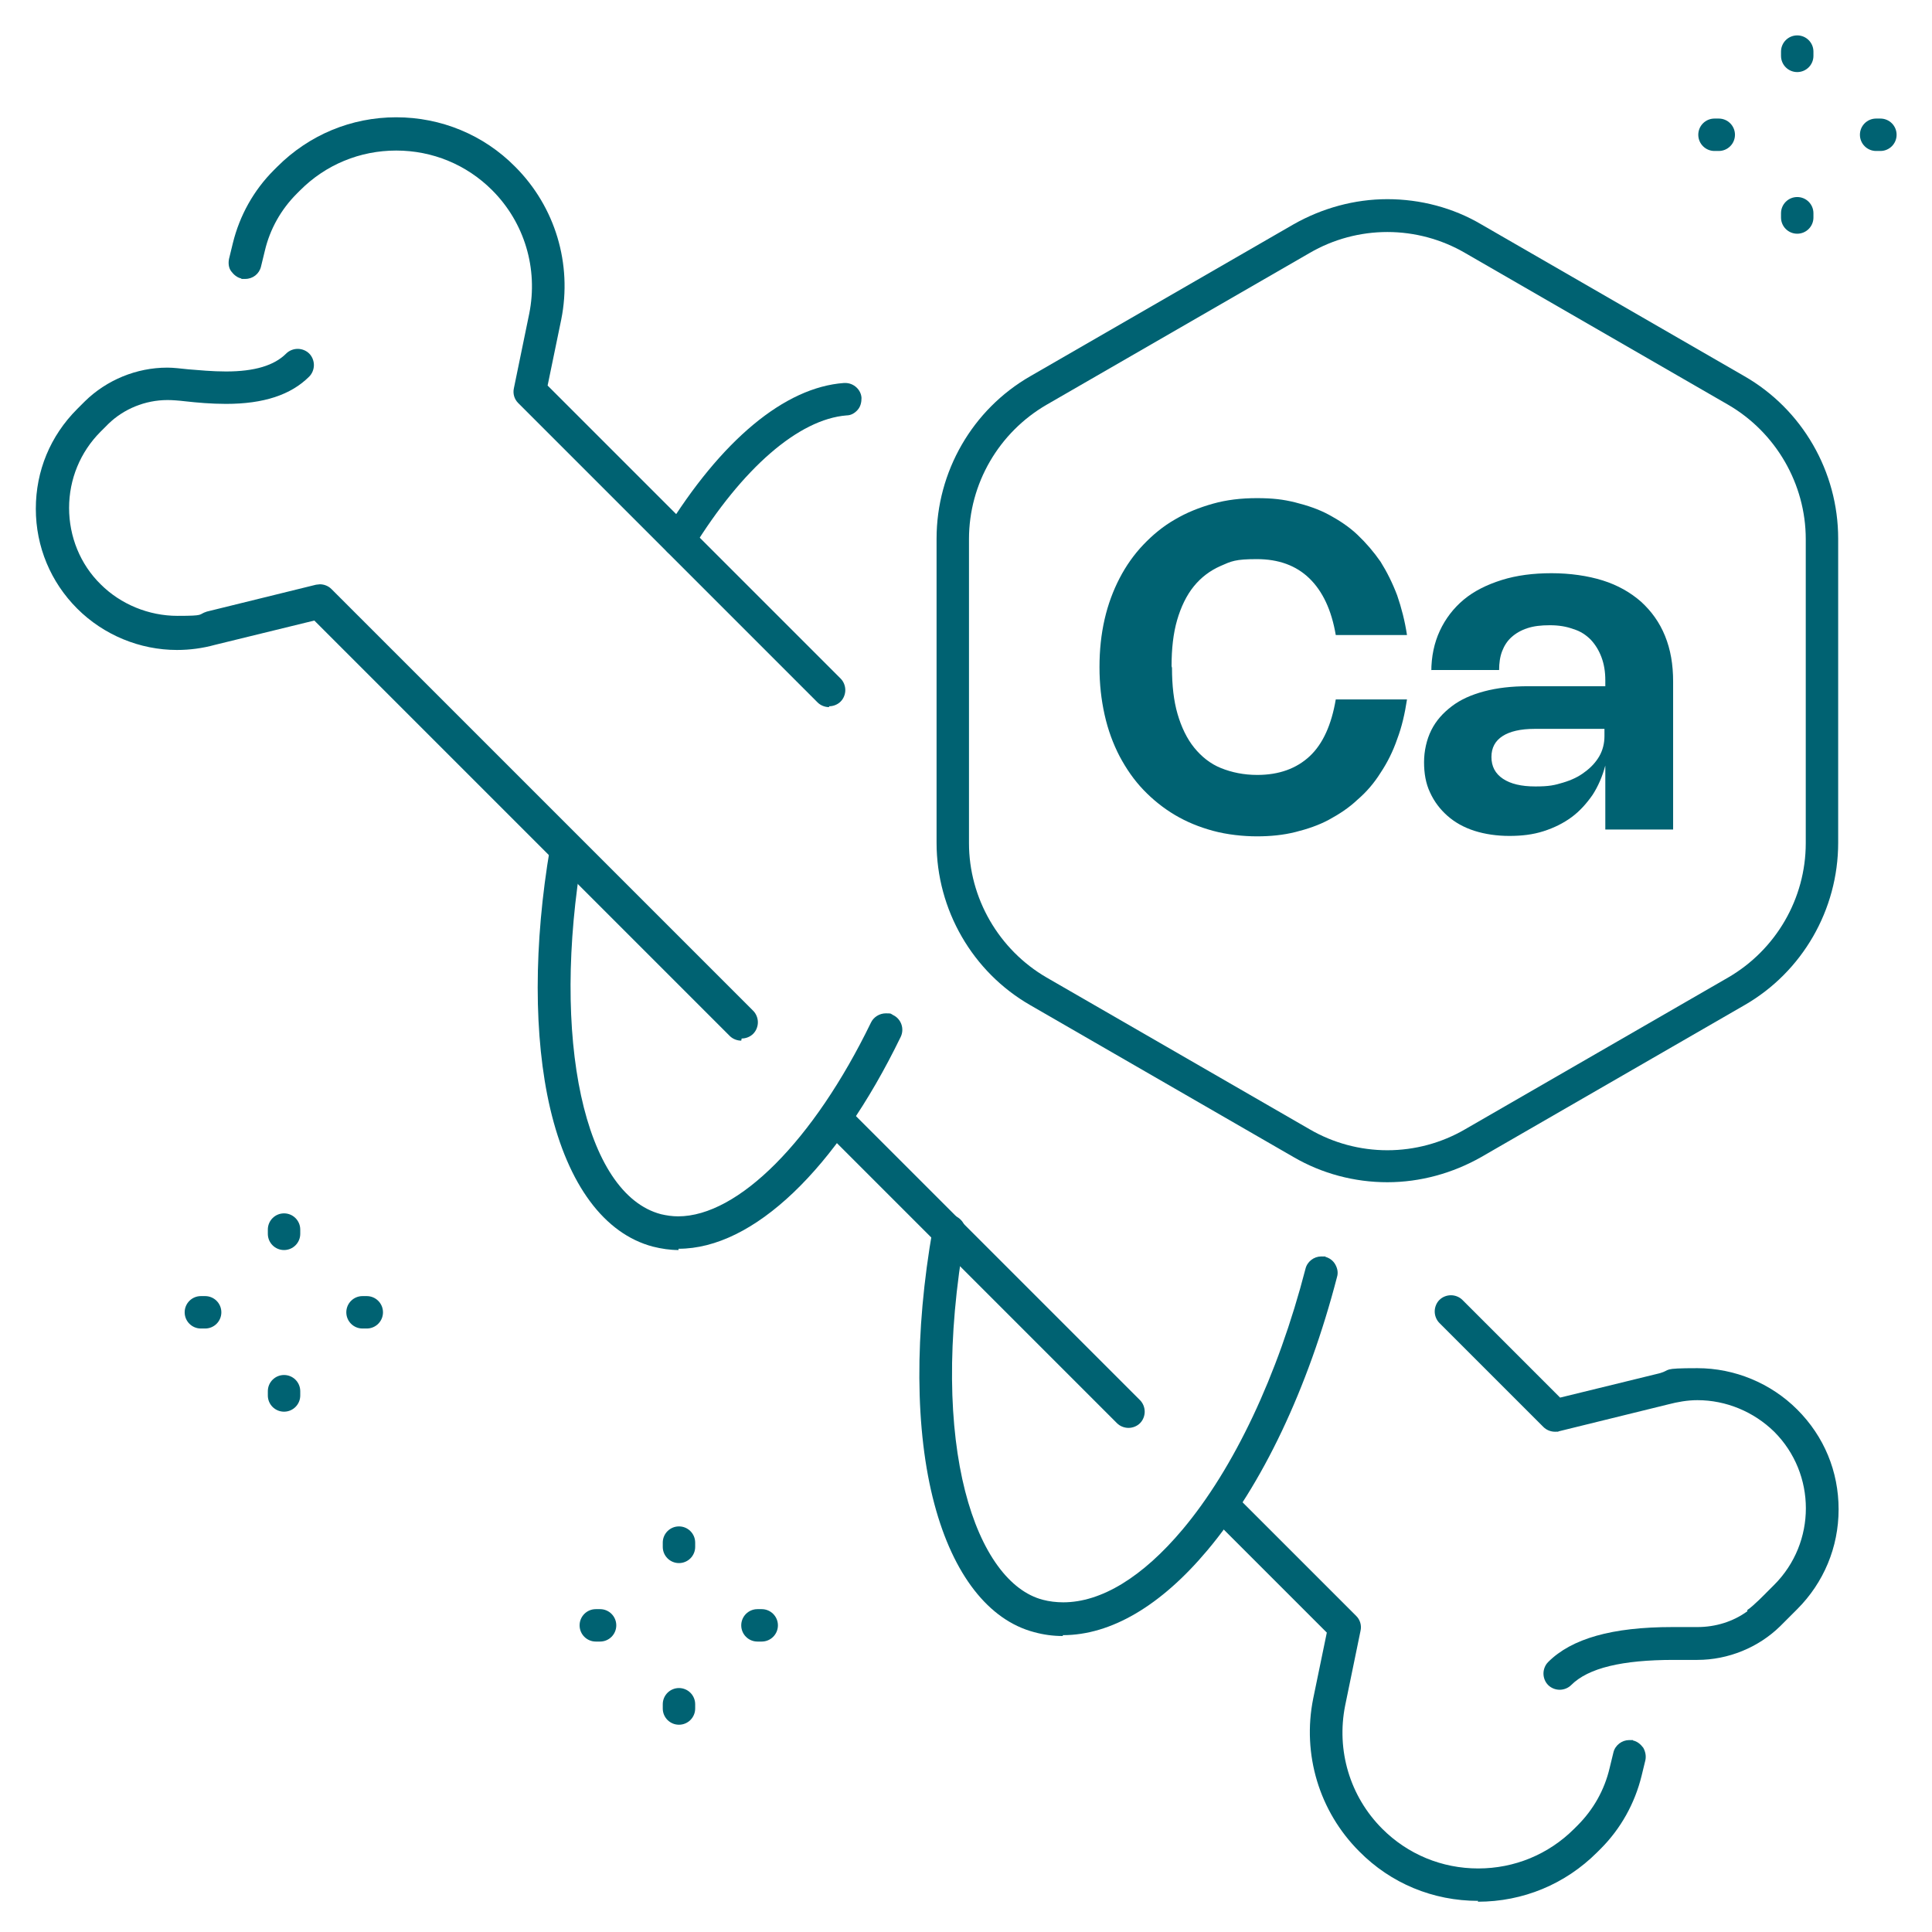 <?xml version="1.0" encoding="UTF-8"?>
<svg xmlns="http://www.w3.org/2000/svg" version="1.1" width="453" height="453" viewBox="0 0 453 453">
  <defs>
    <style>
      .cls-1 {
        fill: #006272;
      }
    </style>
  </defs>
  <!-- Generator: Adobe Illustrator 28.7.1, SVG Export Plug-In . SVG Version: 1.2.0 Build 142)  -->
  <g>
    <g id="Layer_1">
      <path class="cls-1" d="M409.7,377.8c-3.3,2.4-7.4,3.7-11.7,3.7-.5,0-1.1,0-1.7,0h-.1c-1.2,0-2.6,0-4.1,0-14.1,0-23.6,2.7-29.1,8.2-.7.7-1.1,1.7-1.1,2.7s.4,2,1.1,2.7,1.7,1.1,2.7,1.1,2-.4,2.7-1.1c4-4,11.9-5.9,24.1-5.9s2.5,0,3.5,0c.7,0,1.4,0,2,0,7.2,0,14.3-2.9,19.4-7.9l4-4c6.2-6.2,9.7-14.5,9.7-23.4s-3.4-17.1-9.7-23.4c-6.2-6.2-14.7-9.7-23.4-9.7s-6,.4-8.9,1.2l-23.3,5.7-22.9-22.9c-.7-.7-1.7-1.1-2.7-1.1s-2,.4-2.7,1.1-1.1,1.7-1.1,2.7.4,2,1.1,2.7l24.4,24.4c.7.7,1.7,1.1,2.7,1.1s.6,0,.9-.1l25.6-6.3c2.3-.6,4.6-1,6.9-1,6.7,0,13.2,2.7,18,7.4,9.9,9.9,9.9,26,0,35.9l-1.8,1.8s-3.1,3.2-4.5,4.1Z"/>
      <path class="cls-1" d="M194.4,165.8c-1,0-2-.4-2.7-1.1l-70.2-70.2c-.9-.9-1.3-2.2-1-3.5l3.6-17.5c2.1-10.5-1.1-21.3-8.7-28.9-6-6-14-9.3-22.5-9.3s-16.5,3.3-22.5,9.3l-.8.8c-3.7,3.7-6.3,8.3-7.5,13.4l-.9,3.7c-.4,1.7-1.9,2.9-3.7,2.9s-.6,0-.9-.1c-1-.2-1.8-.9-2.4-1.7s-.7-1.9-.5-2.9l.9-3.7c1.6-6.5,4.9-12.4,9.6-17.1l.8-.8c7.5-7.5,17.4-11.6,27.9-11.6s20.5,4.1,27.9,11.6c9.4,9.4,13.4,22.8,10.8,35.8l-3.2,15.5,68.7,68.7c.7.7,1.1,1.7,1.1,2.7s-.4,2-1.1,2.7-1.7,1.1-2.7,1.1Z"/>
      <path class="cls-1" d="M173.8,244c-1,0-2-.4-2.7-1.1l-97.4-97.4-23.3,5.7c-2.9.8-5.9,1.2-8.9,1.2-8.7,0-17.2-3.5-23.4-9.7s-9.7-14.5-9.7-23.4,3.4-17.1,9.7-23.4l1.8-1.8c5.1-5,12.1-7.9,19.3-7.9h.1c1.3,0,3,.2,4.9.4,2.5.2,5.6.5,8.8.5,6.7,0,11.3-1.4,14.1-4.2.7-.7,1.7-1.1,2.7-1.1s2,.4,2.7,1.1,1.1,1.7,1.1,2.7-.4,2-1.1,2.7c-4.3,4.3-10.7,6.4-19.5,6.4-3.5,0-6.8-.3-9.5-.6-1.7-.2-3.2-.3-4.2-.3h0c-5.3,0-10.3,2.1-13.9,5.6l-1.8,1.8c-4.8,4.8-7.4,11.2-7.4,17.9s2.6,13.2,7.4,17.9c4.7,4.7,11.3,7.4,18,7.4s4.7-.3,6.9-1l25.6-6.3c.3,0,.6-.1.9-.1,1,0,2,.4,2.7,1.1l98.9,98.9c.7.7,1.1,1.7,1.1,2.7s-.4,2-1.1,2.7c-.7.7-1.7,1.1-2.7,1.1Z"/>
      <path class="cls-1" d="M264.6,334.8c-1,0-2-.4-2.7-1.1l-68.7-68.7c-.7-.7-1.1-1.7-1.1-2.7s.4-2,1.1-2.7c.7-.7,1.7-1.1,2.7-1.1s2,.4,2.7,1.1l68.7,68.7c.7.7,1.1,1.7,1.1,2.7s-.4,2-1.1,2.7c-.7.7-1.7,1.1-2.7,1.1Z"/>
      <path class="cls-1" d="M346.6,445.7c-10.6,0-20.5-4.1-27.9-11.6-9.4-9.4-13.4-22.8-10.8-35.8l3.2-15.5-27.2-27.2c-.7-.7-1.1-1.7-1.1-2.7s.4-2,1.1-2.7,1.7-1.1,2.7-1.1,2,.4,2.7,1.1l28.7,28.7c.9.9,1.3,2.2,1,3.5l-3.6,17.5c-2.1,10.5,1.1,21.3,8.7,28.9,6,6,14,9.3,22.5,9.3s16.5-3.3,22.5-9.3l.8-.8c3.7-3.7,6.3-8.3,7.5-13.4l.9-3.7c.4-1.7,2-2.9,3.7-2.9s.6,0,.9.1c1,.2,1.8.9,2.4,1.7.5.9.7,1.9.5,2.9l-.9,3.7c-1.6,6.5-4.9,12.4-9.6,17.1l-.8.8c-7.5,7.5-17.4,11.6-28,11.6Z"/>
      <path class="cls-1" d="M325.3,277.2c-7.7,0-15.3-2-22-5.9l-61.7-35.6c-13.6-7.8-22-22.4-22-38.1v-71.3c0-15.7,8.4-30.3,22-38.1l61.7-35.6c6.7-3.8,14.3-5.9,22-5.9s15.4,2,22,5.9l61.7,35.6c13.6,7.8,22,22.4,22,38.1v71.3c0,15.7-8.4,30.3-22,38.1l-61.7,35.6c-6.7,3.8-14.3,5.9-22,5.9ZM325.3,54.4c-6.4,0-12.7,1.7-18.2,4.9l-61.7,35.6c-11.2,6.5-18.2,18.5-18.2,31.5v71.3c0,12.9,7,25,18.2,31.5l61.7,35.6c5.5,3.2,11.8,4.9,18.2,4.9s12.7-1.7,18.2-4.9l61.7-35.6c11.2-6.5,18.2-18.5,18.2-31.5v-71.3c0-12.9-7-25-18.2-31.5l-61.7-35.6c-5.5-3.2-11.8-4.9-18.2-4.9Z"/>
      <path class="cls-1" d="M159.2,130.6c-.7,0-1.4-.2-2-.6-1.8-1.1-2.4-3.5-1.3-5.3,13.2-21.5,28.1-33.9,42-34.9.1,0,.2,0,.3,0,2,0,3.7,1.6,3.8,3.5,0,1-.2,2-.9,2.8-.7.8-1.6,1.3-2.6,1.3-11.2.9-24.4,12.3-36.1,31.3-.7,1.1-1.9,1.8-3.3,1.8Z"/>
      <path class="cls-1" d="M159.1,293.1c-2,0-4-.3-6-.8-11.4-3-19.9-14.5-24.1-32.4-3.9-16.7-3.9-38.5,0-61.3.3-1.8,1.9-3.2,3.8-3.2s.4,0,.7,0c2.1.4,3.5,2.3,3.1,4.4-7.5,43.7.4,80.2,18.4,84.9,1.3.3,2.6.5,4,.5,14.1,0,31.8-17.8,45.2-45.4.6-1.3,2-2.2,3.5-2.2s1.1.1,1.7.4c1.9.9,2.7,3.2,1.8,5.1-15.1,31.1-34.6,49.7-52.1,49.7Z"/>
      <path class="cls-1" d="M249.2,383.6c-2.3,0-4.5-.3-6.7-.9-10.7-2.8-19-13.5-23.4-30-4.6-17.2-4.7-40.2-.4-64.6.3-1.8,1.9-3.2,3.8-3.2s.5,0,.7,0c2.1.4,3.5,2.4,3.1,4.4-8.9,50.4,2.8,81.8,18.2,85.8,1.5.4,3.2.6,4.8.6,8.9,0,18.6-5.9,28-17.1,12-14.3,22.3-36,28.8-61.1.4-1.7,2-2.9,3.7-2.9s.7,0,1,.1c1,.3,1.8.9,2.3,1.8.5.9.7,1.9.4,2.9-6.8,26.2-17.6,48.9-30.4,64.1-10.9,13-22.6,19.9-33.9,19.9Z"/>
      <path class="cls-1" d="M421.4,16.9c-2.1,0-3.8-1.7-3.8-3.8v-1c0-2.1,1.7-3.8,3.8-3.8s3.8,1.7,3.8,3.8v1c0,2.1-1.7,3.8-3.8,3.8Z"/>
      <path class="cls-1" d="M421.4,54.8c-2.1,0-3.8-1.7-3.8-3.8v-1c0-2.1,1.7-3.8,3.8-3.8s3.8,1.7,3.8,3.8v1c0,2.1-1.7,3.8-3.8,3.8Z"/>
      <path class="cls-1" d="M402,35.4c-2.1,0-3.8-1.7-3.8-3.8s1.7-3.8,3.8-3.8h1c2.1,0,3.8,1.7,3.8,3.8s-1.7,3.8-3.8,3.8h-1Z"/>
      <path class="cls-1" d="M439.9,35.4c-2.1,0-3.8-1.7-3.8-3.8s1.7-3.8,3.8-3.8h1c2.1,0,3.8,1.7,3.8,3.8s-1.7,3.8-3.8,3.8h-1Z"/>
      <path class="cls-1" d="M159.2,366.5c-2.1,0-3.8-1.7-3.8-3.8v-1c0-2.1,1.7-3.8,3.8-3.8s3.8,1.7,3.8,3.8v1c0,2.1-1.7,3.8-3.8,3.8Z"/>
      <path class="cls-1" d="M159.2,404.4c-2.1,0-3.8-1.7-3.8-3.8v-1c0-2.1,1.7-3.8,3.8-3.8s3.8,1.7,3.8,3.8v1c0,2.1-1.7,3.8-3.8,3.8Z"/>
      <path class="cls-1" d="M139.7,384.9c-2.1,0-3.8-1.7-3.8-3.8s1.7-3.8,3.8-3.8h1c2.1,0,3.8,1.7,3.8,3.8s-1.7,3.8-3.8,3.8h-1Z"/>
      <path class="cls-1" d="M177.6,384.9c-2.1,0-3.8-1.7-3.8-3.8s1.7-3.8,3.8-3.8h1c2.1,0,3.8,1.7,3.8,3.8s-1.7,3.8-3.8,3.8h-1Z"/>
      <path class="cls-1" d="M66.6,293.1c-2.1,0-3.8-1.7-3.8-3.8v-1c0-2.1,1.7-3.8,3.8-3.8s3.8,1.7,3.8,3.8v1c0,2.1-1.7,3.8-3.8,3.8Z"/>
      <path class="cls-1" d="M66.6,331c-2.1,0-3.8-1.7-3.8-3.8v-1c0-2.1,1.7-3.8,3.8-3.8s3.8,1.7,3.8,3.8v1c0,2.1-1.7,3.8-3.8,3.8Z"/>
      <path class="cls-1" d="M47.1,311.5c-2.1,0-3.8-1.7-3.8-3.8s1.7-3.8,3.8-3.8h1c2.1,0,3.8,1.7,3.8,3.8s-1.7,3.8-3.8,3.8h-1Z"/>
      <path class="cls-1" d="M85,311.5c-2.1,0-3.8-1.7-3.8-3.8s1.7-3.8,3.8-3.8h1c2.1,0,3.8,1.7,3.8,3.8s-1.7,3.8-3.8,3.8h-1Z"/>
      <g>
        <path class="cls-1" d="M274.8,156.6c0,4.1.4,7.7,1.3,10.8s2.2,5.8,3.9,7.9c1.7,2.1,3.8,3.8,6.3,4.8s5.3,1.6,8.5,1.6c5.1,0,9.2-1.5,12.3-4.4s5.1-7.4,6.1-13.3h16.7c-.5,3.3-1.2,6.4-2.3,9.3-1,2.9-2.3,5.5-3.9,7.9-1.5,2.4-3.3,4.5-5.4,6.3-2,1.9-4.3,3.4-6.7,4.7-2.4,1.3-5.1,2.2-7.9,2.9s-5.8,1-9,1-7-.4-10.3-1.3-6.2-2.1-8.9-3.7c-2.7-1.6-5.2-3.6-7.4-5.9s-4-4.9-5.6-7.9c-1.5-2.9-2.7-6.1-3.5-9.7s-1.2-7.2-1.2-11.2.4-7.7,1.2-11.2c.8-3.5,2-6.7,3.5-9.6,1.5-2.9,3.4-5.6,5.6-7.9s4.6-4.3,7.4-5.9c2.7-1.6,5.7-2.8,8.9-3.7s6.6-1.3,10.3-1.3,6.2.3,9,1,5.5,1.6,7.9,2.9c2.4,1.3,4.7,2.8,6.7,4.7,2,1.9,3.8,4,5.4,6.3,1.5,2.4,2.8,5,3.9,7.9,1,2.9,1.8,6,2.3,9.3h-16.7c-1-5.9-3.1-10.3-6.2-13.3-3.1-3-7.2-4.5-12.3-4.5s-6,.5-8.5,1.6-4.6,2.7-6.3,4.8c-1.7,2.1-3,4.8-3.9,7.9s-1.3,6.7-1.3,10.8Z"/>
        <path class="cls-1" d="M335.6,157.5c0-3.6.7-6.8,2-9.6s3.2-5.3,5.6-7.3c2.4-2,5.4-3.5,8.9-4.6,3.5-1.1,7.4-1.6,11.7-1.6s8.5.6,12,1.7,6.5,2.8,9,5c2.4,2.2,4.3,4.8,5.6,8,1.3,3.2,1.9,6.7,1.9,10.7v34.7h-15.9v-15c-.7,2.6-1.7,4.9-3,6.9-1.4,2-3,3.8-4.9,5.2s-4.1,2.5-6.6,3.3-5.1,1.1-8,1.1-5.7-.4-8.2-1.2c-2.5-.8-4.6-2-6.3-3.5-1.7-1.5-3.1-3.3-4.1-5.5-1-2.1-1.4-4.5-1.4-7.1s.6-5.3,1.7-7.5,2.7-4,4.8-5.6,4.6-2.7,7.6-3.5c3-.8,6.4-1.2,10.3-1.2h18.1v-1.4c0-2-.3-3.8-.9-5.4-.6-1.6-1.4-2.9-2.5-4.1-1.1-1.1-2.4-2-4.1-2.5-1.6-.6-3.4-.9-5.5-.9s-3.8.2-5.3.7c-1.5.5-2.7,1.2-3.7,2.1s-1.7,2-2.2,3.3-.7,2.8-.7,4.4h-15.9ZM359.8,170.9c-3.3,0-5.8.6-7.5,1.7-1.7,1.1-2.6,2.7-2.6,4.9s.9,3.9,2.7,5.1c1.8,1.2,4.3,1.8,7.6,1.8s4.5-.3,6.5-.9c2-.6,3.7-1.4,5.1-2.5,1.4-1,2.6-2.3,3.4-3.7s1.2-3,1.2-4.7v-1.7h-16.4Z"/>
      </g>
    </g>
  </g>
</svg>